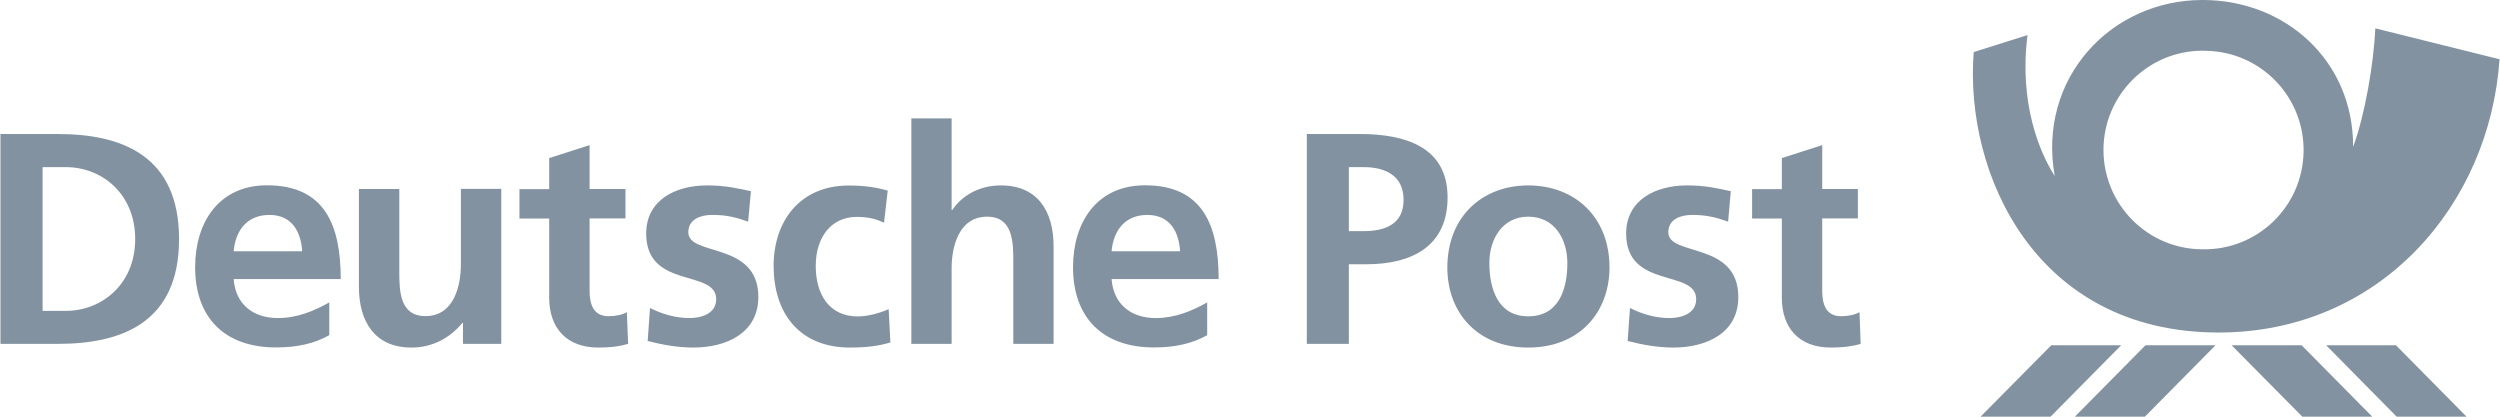 <?xml version="1.0" encoding="utf-8"?>
<!-- Generator: Adobe Illustrator 16.0.0, SVG Export Plug-In . SVG Version: 6.00 Build 0)  -->
<!DOCTYPE svg PUBLIC "-//W3C//DTD SVG 1.1//EN" "http://www.w3.org/Graphics/SVG/1.1/DTD/svg11.dtd">
<svg version="1.1" id="Layer_1" xmlns="http://www.w3.org/2000/svg" xmlns:xlink="http://www.w3.org/1999/xlink" x="0px" y="0px"
	 width="216px" height="36px" viewBox="0 0 216 36" enable-background="new 0 0 216 36" xml:space="preserve">
<path fill="#8292A0" d="M191.67,28.73c-15.84-0.01-21.96-13.78-21.141-24.23l4.65-1.47c-0.76,5.93,1.08,10.21,2.35,12.18
	C176.02,6.81,182.35,0,190.29,0c7.14-0.01,13.04,5.21,13.021,12.69c1.049-2.85,1.77-7.21,1.92-10.24l10.729,2.67
	C215.1,17.7,205.66,28.73,191.67,28.73z M207.07,36l-6.09-6.17h6.029l6.1,6.17H207.07L207.07,36z M198.92,36l-6.109-6.17h6.049
	L204.96,36H198.92z M185.32,36h-6.051l6.101-6.17h6.05L185.32,36z M171.12,36l6.11-6.17h6.039l-6.1,6.17H171.12L171.12,36z
	 M190.311,4.38c-4.73,0-8.57,3.84-8.57,8.58c0,4.73,3.84,8.58,8.57,8.58c4.739,0.08,8.64-3.69,8.719-8.43
	c0.08-4.74-3.689-8.64-8.43-8.72C190.51,4.38,190.41,4.38,190.311,4.38z M158.18,30.029c-2.729,0-4.229-1.68-4.229-4.319v-6.83
	h-2.57v-2.54h2.57v-2.68l3.489-1.12v3.79h3.08v2.54h-3.08v6.25c0,1.14,0.301,2.2,1.631,2.2c0.619,0,1.22-0.131,1.59-0.35l0.1,2.739
	C160.029,29.93,159.221,30.029,158.18,30.029z M144.58,30.029c-1.33,0-2.68-0.239-3.95-0.569l0.2-2.851
	c1.09,0.551,2.23,0.871,3.43,0.871c0.891,0,2.29-0.32,2.29-1.631c0-2.629-6.05-0.83-6.05-5.67c0-2.89,2.52-4.16,5.26-4.16
	c1.631,0,2.69,0.27,3.78,0.5l-0.229,2.63c-1.07-0.371-1.851-0.58-3.121-0.58c-0.93,0-2.049,0.34-2.049,1.5
	c0,2.119,6.049,0.76,6.049,5.59C150.2,28.79,147.42,30.029,144.58,30.029L144.58,30.029z M132.04,30.029
	c-4.42,0-6.99-3.049-6.99-6.909c0-4.42,3.04-7.1,6.99-7.1c3.979,0,7.021,2.68,7.021,7.1C139.05,26.971,136.48,30.029,132.04,30.029z
	 M118.08,22.83h-1.54v6.88h-3.63V11.58h4.6c3.95,0,7.561,1.14,7.561,5.48C125.07,21.29,121.971,22.83,118.08,22.83z M99.86,27.48
	c1.68,0,3.14-0.621,4.44-1.351v2.83c-1.27,0.71-2.72,1.06-4.6,1.06c-4.41,0-6.99-2.549-6.99-6.939c0-3.87,2.05-7.07,6.22-7.07
	c4.96,0,6.36,3.41,6.36,8.099h-9.25C96.2,26.27,97.7,27.48,99.86,27.48L99.86,27.48z M91.03,29.71h-3.48v-7.149
	c0-1.631-0.03-3.84-2.26-3.84c-2.52,0-3.07,2.729-3.07,4.449v6.54h-3.48V10.23h3.48v7.92h0.05c0.88-1.3,2.39-2.13,4.21-2.13
	c3.18,0,4.55,2.24,4.55,5.259V29.71L91.03,29.71z M73.44,30.029c-4.4,0-6.6-3-6.6-7.059c0-3.871,2.29-6.941,6.48-6.941
	c1.39,0,2.41,0.16,3.38,0.44l-0.32,2.77c-0.62-0.29-1.3-0.5-2.36-0.5c-2.17,0-3.54,1.72-3.54,4.24c0,2.459,1.17,4.359,3.62,4.359
	c0.98,0,2.08-0.35,2.68-0.63l0.15,2.88C75.91,29.891,74.87,30.029,73.44,30.029L73.44,30.029z M59.9,30.029
	c-1.33,0-2.68-0.239-3.94-0.569l0.2-2.851c1.09,0.551,2.24,0.871,3.44,0.871c0.88,0,2.28-0.32,2.28-1.631
	c0-2.629-6.05-0.83-6.05-5.67c0-2.89,2.52-4.16,5.26-4.16c1.63,0,2.7,0.27,3.79,0.5l-0.24,2.63c-1.06-0.371-1.84-0.58-3.12-0.58
	c-0.93,0-2.05,0.34-2.05,1.5c0,2.119,6.05,0.76,6.05,5.59C65.52,28.79,62.74,30.029,59.9,30.029z M51.69,30.029
	c-2.73,0-4.24-1.68-4.24-4.319v-6.83h-2.57v-2.54h2.57v-2.68l3.49-1.12v3.79h3.1v2.54h-3.1v6.25c0,1.14,0.31,2.2,1.64,2.2
	c0.62,0,1.22-0.131,1.58-0.35l0.11,2.739C53.54,29.93,52.74,30.029,51.69,30.029z M43.31,29.71H40V27.9h-0.05
	c-1.07,1.289-2.57,2.129-4.4,2.129c-3.16,0-4.54-2.229-4.54-5.25V16.33h3.49v7.141c0,1.649,0.03,3.84,2.26,3.84
	c2.52,0,3.06-2.73,3.06-4.451v-6.54h3.49V29.71L43.31,29.71z M24,27.48c1.7,0,3.14-0.621,4.45-1.351v2.83
	c-1.27,0.71-2.73,1.06-4.6,1.06c-4.42,0-6.99-2.549-6.99-6.939c0-3.87,2.05-7.07,6.21-7.07c4.97,0,6.37,3.41,6.37,8.099h-9.25
	C20.34,26.27,21.85,27.48,24,27.48L24,27.48z M5,29.71H0.04V11.58H5c5.55,0,10.47,1.87,10.47,9.08C15.47,27.85,10.56,29.71,5,29.71
	L5,29.71z M23.28,18.57c-1.95,0-2.94,1.359-3.09,3.14h5.92C26,20.02,25.23,18.57,23.28,18.57L23.28,18.57z M5.7,14.44H3.68v12.419
	H5.7c3.04,0,5.98-2.26,5.98-6.199C11.68,16.69,8.75,14.44,5.7,14.44z M117.811,14.44h-1.271v5.531h1.271
	c1.83,0,3.459-0.58,3.459-2.701C121.27,15.17,119.689,14.44,117.811,14.44z M132.04,18.721c-2.261,0-3.36,1.979-3.36,3.989
	c0,2.2,0.711,4.62,3.36,4.62c2.67,0,3.38-2.38,3.38-4.62C135.41,20.66,134.32,18.721,132.04,18.721z M99.13,18.57
	c-1.95,0-2.93,1.359-3.09,3.14h5.92C101.86,20.02,101.08,18.57,99.13,18.57z"/>
</svg>
